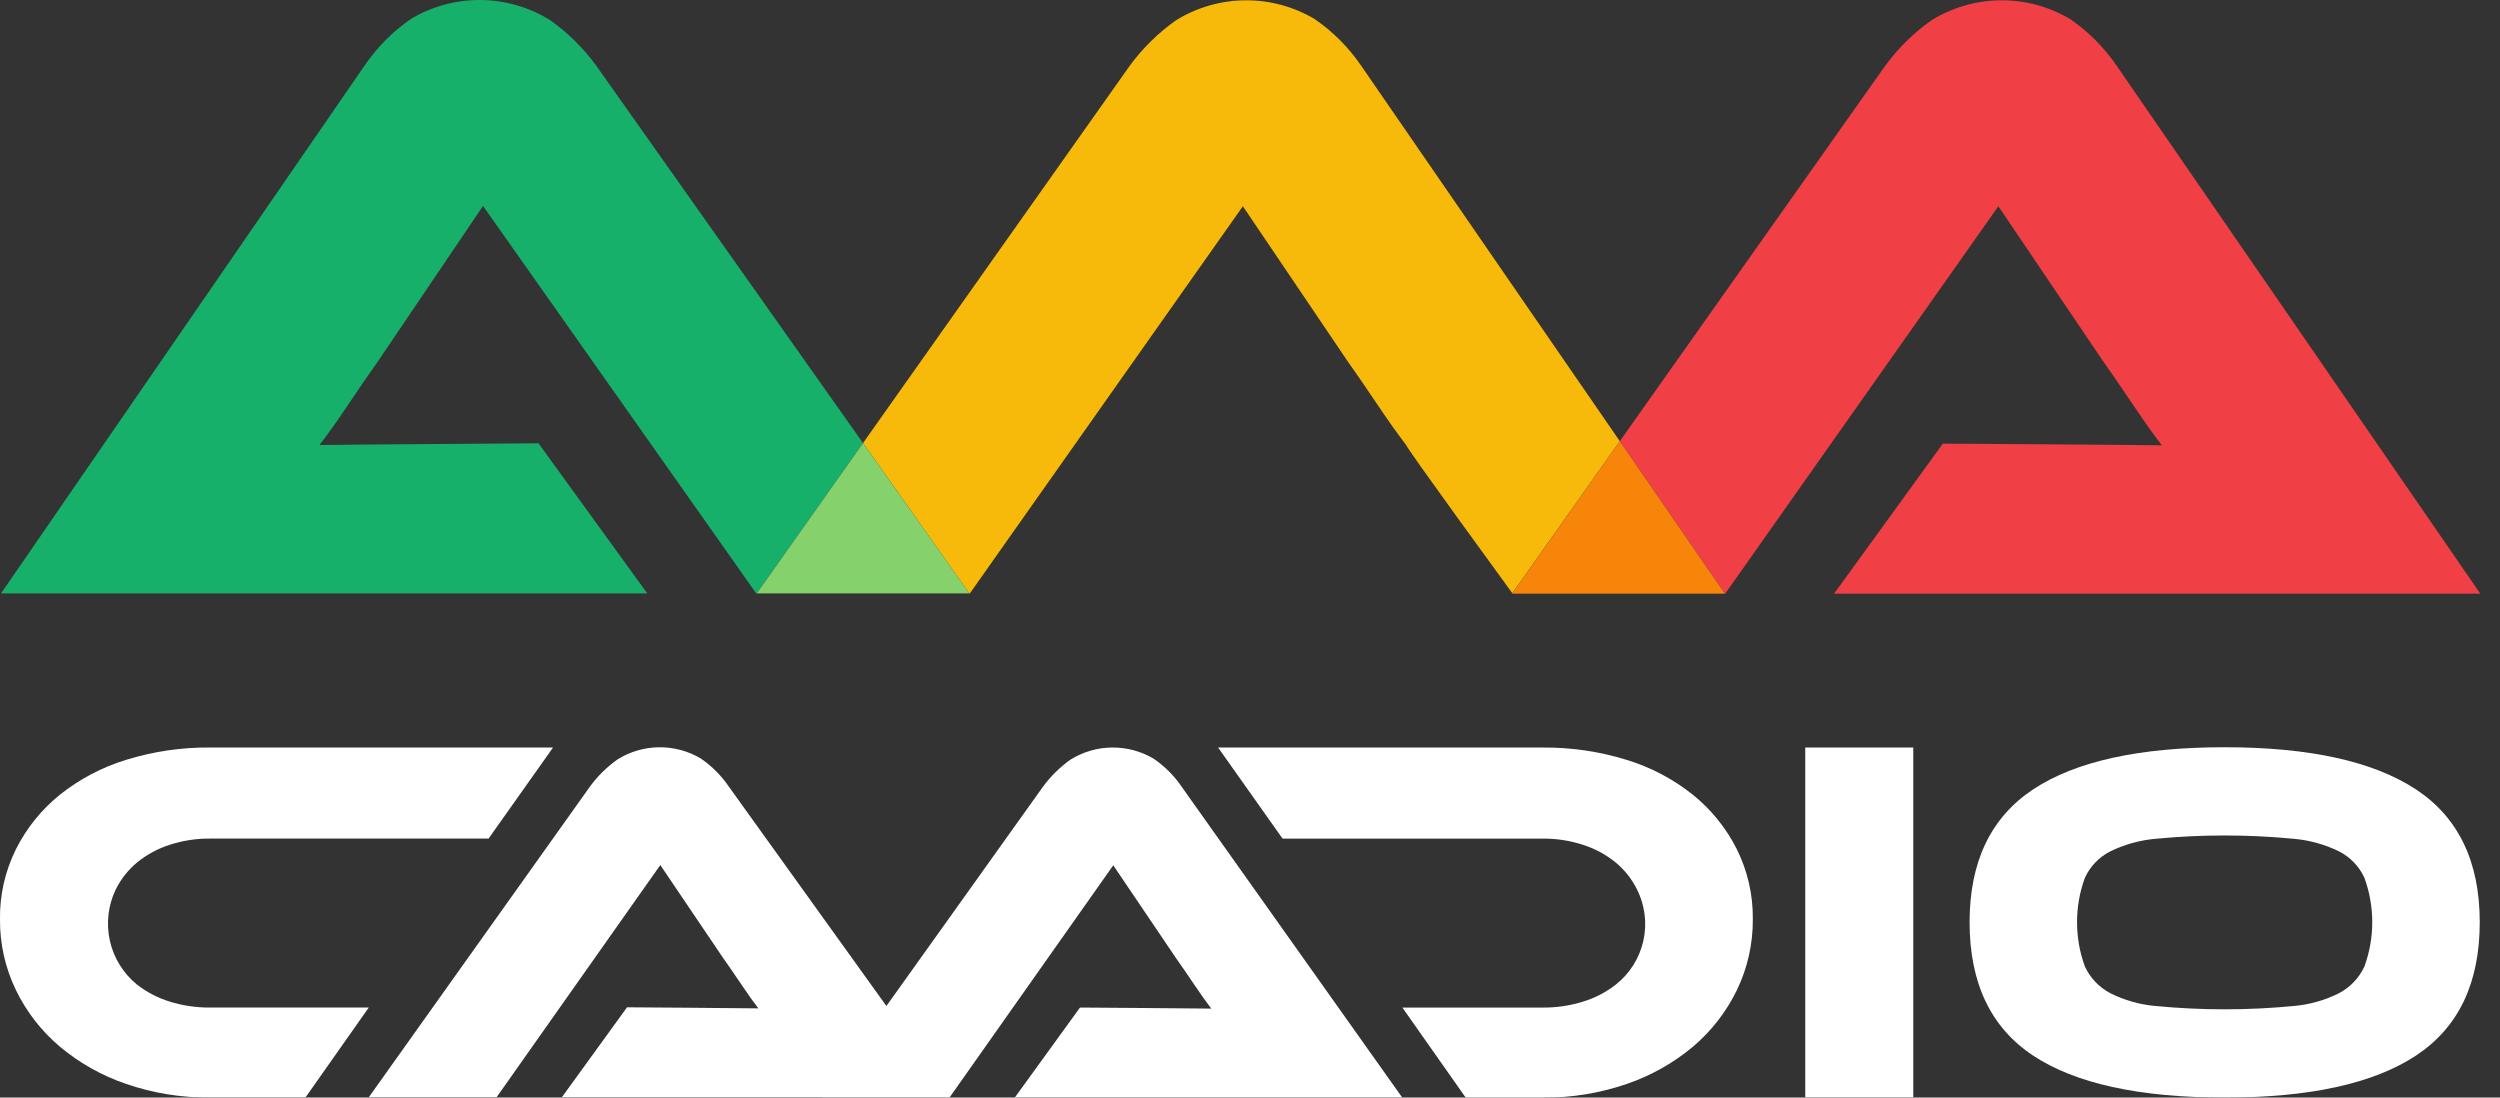 
<svg width="82" height="36" viewBox="0 0 82 36" fill="none" xmlns="http://www.w3.org/2000/svg">
    <rect x="0" y="0" width="82" height="36" fill="#333333" stroke="none"/>
    <g clip-path="url(#clip0)">
        <path d="M19.552 2.147C19.131 1.572 18.621 1.07 18.04 0.658C17.357 0.235 16.572 0.008 15.77 0C14.967 -0.007 14.178 0.205 13.488 0.615C12.889 1.026 12.371 1.546 11.961 2.147L0.034 19.463H21.23L17.663 14.54C17.663 14.54 10.551 14.588 10.478 14.597C10.745 14.253 11.054 13.819 11.405 13.295C11.757 12.77 12.095 12.278 12.418 11.82L15.843 6.754L24.803 19.463H24.82L28.306 14.531L19.552 2.147Z" fill="#17B06B"/>
        <path d="M49.594 18.705H49.615L49.604 18.69L49.594 18.705Z" fill="#F04045"/>
        <path d="M60.158 19.473H81.354L69.427 2.157C69.017 1.556 68.499 1.036 67.9 0.625C67.21 0.215 66.421 0.002 65.618 0.01C64.816 0.017 64.031 0.245 63.348 0.668C62.767 1.079 62.257 1.582 61.836 2.156L53.13 14.472L56.575 19.473H56.586L65.546 6.765L68.97 11.831C69.293 12.289 69.631 12.78 69.983 13.305C70.335 13.83 70.644 14.264 70.91 14.607C70.837 14.597 63.725 14.551 63.725 14.551L60.158 19.473Z" fill="#F04045"/>
        <path d="M31.805 19.473L40.766 6.765L44.19 11.831C44.513 12.289 44.851 12.78 45.203 13.305C45.555 13.83 45.864 14.264 46.13 14.607C46.06 14.598 49.387 19.159 49.604 19.458L53.13 14.472L44.647 2.157C44.237 1.556 43.72 1.036 43.12 0.625C42.43 0.215 41.641 0.002 40.838 0.01C40.036 0.017 39.251 0.245 38.568 0.668C37.988 1.08 37.477 1.582 37.056 2.156L28.308 14.531L31.795 19.463" fill="#F7BA0A"/>
        <path d="M28.308 14.531L24.821 19.463H31.796L28.308 14.531Z" fill="#85D16B"/>
        <path d="M49.605 19.458L49.616 19.473H56.575L53.13 14.472L49.605 19.458Z" fill="#F7850A"/>
        <path d="M6.895 33.048C6.442 33.052 5.992 32.986 5.56 32.851C5.173 32.731 4.81 32.542 4.491 32.293C4.041 31.926 3.728 31.418 3.602 30.852C3.477 30.285 3.546 29.692 3.798 29.169C3.967 28.829 4.206 28.528 4.499 28.286C4.814 28.03 5.174 27.835 5.56 27.71C5.991 27.57 6.441 27.5 6.894 27.505H16.025L18.139 24.519H6.895C5.961 24.51 5.032 24.646 4.14 24.922C3.347 25.164 2.607 25.554 1.959 26.072C1.358 26.557 0.868 27.166 0.522 27.856C0.169 28.568 -0.01 29.353 -0 30.147C-0.007 30.952 0.171 31.748 0.522 32.472C0.866 33.184 1.356 33.815 1.959 34.326C2.604 34.867 3.343 35.282 4.14 35.553C5.026 35.857 5.958 36.008 6.895 35.999H10.018L12.095 33.047L6.895 33.048Z" fill="#45385C"/>
        <path d="M55.533 26.073C54.885 25.555 54.144 25.165 53.351 24.923C52.459 24.647 51.53 24.511 50.597 24.52H39.955L42.068 27.506H50.596C51.05 27.502 51.5 27.571 51.931 27.712C52.317 27.835 52.677 28.03 52.992 28.286C53.285 28.528 53.524 28.829 53.693 29.17C53.955 29.691 54.029 30.286 53.903 30.855C53.776 31.424 53.458 31.933 53 32.294C52.681 32.543 52.318 32.732 51.931 32.851C51.499 32.986 51.049 33.053 50.596 33.049H45.999L48.075 36.001H50.597C51.533 36.01 52.465 35.859 53.351 35.555C54.148 35.284 54.888 34.868 55.533 34.328C56.135 33.817 56.625 33.185 56.97 32.474C57.32 31.749 57.498 30.954 57.492 30.149C57.501 29.355 57.322 28.57 56.97 27.858C56.623 27.167 56.133 26.559 55.533 26.073" fill="#45385C"/>
        <path d="M37.845 24.888C37.431 24.642 36.958 24.514 36.477 24.519C35.996 24.523 35.525 24.66 35.116 24.913C34.768 25.16 34.462 25.462 34.209 25.806L29.074 32.997L23.903 25.798C23.658 25.438 23.347 25.127 22.988 24.88C22.574 24.634 22.101 24.507 21.62 24.511C21.139 24.516 20.668 24.652 20.259 24.906C19.911 25.153 19.604 25.454 19.352 25.798L12.095 35.992H16.286L21.658 28.373L23.711 31.41C23.905 31.685 24.108 31.98 24.319 32.294C24.53 32.609 24.715 32.869 24.875 33.075C24.831 33.069 20.567 33.04 20.567 33.04L18.428 35.992H26.957L26.951 36H31.143L36.515 28.381L38.568 31.418C38.762 31.693 38.965 31.987 39.176 32.302C39.387 32.616 39.572 32.877 39.732 33.083C39.688 33.077 35.424 33.048 35.424 33.048L33.285 36H45.993L38.759 25.806C38.514 25.446 38.203 25.134 37.844 24.888" fill="#45385C"/>
        <path d="M62.755 24.519H59.213V36H62.755V24.519Z" fill="#45385C"/>
        <path d="M77.553 31.702C77.38 32.076 77.088 32.382 76.724 32.575C76.256 32.81 75.748 32.954 75.227 32.998C73.725 33.142 72.212 33.142 70.71 32.998C70.189 32.954 69.681 32.81 69.214 32.575C68.849 32.382 68.557 32.076 68.384 31.702C68.041 30.762 68.041 29.731 68.384 28.791C68.556 28.418 68.848 28.114 69.214 27.926C69.683 27.697 70.19 27.556 70.71 27.511C72.212 27.367 73.725 27.367 75.227 27.511C75.747 27.556 76.255 27.697 76.724 27.926C77.089 28.114 77.381 28.418 77.553 28.791C77.896 29.731 77.896 30.762 77.553 31.702ZM79.238 25.89C77.841 24.971 75.751 24.511 72.969 24.51C70.175 24.51 68.082 24.97 66.69 25.89C65.299 26.811 64.603 28.263 64.603 30.247C64.603 32.242 65.296 33.7 66.682 34.62C68.067 35.539 70.163 35.999 72.969 36C75.764 36 77.857 35.539 79.248 34.62C80.64 33.699 81.336 32.242 81.335 30.247C81.335 28.263 80.637 26.811 79.24 25.89" fill="#45385C"/>
        <path d="M6.895 33.048C6.442 33.052 5.992 32.986 5.56 32.851C5.173 32.731 4.81 32.542 4.491 32.293C4.041 31.926 3.728 31.418 3.602 30.852C3.477 30.285 3.546 29.692 3.798 29.17C3.967 28.829 4.206 28.528 4.499 28.286C4.814 28.03 5.174 27.835 5.56 27.711C5.991 27.57 6.441 27.501 6.894 27.505H16.025L18.139 24.519H6.895C5.961 24.51 5.032 24.646 4.14 24.922C3.347 25.164 2.607 25.554 1.959 26.072C1.358 26.557 0.868 27.166 0.522 27.857C0.169 28.568 -0.01 29.353 -0 30.147C-0.007 30.952 0.171 31.748 0.522 32.473C0.866 33.184 1.356 33.815 1.959 34.326C2.604 34.867 3.343 35.283 4.14 35.553C5.026 35.858 5.958 36.008 6.895 35.999H10.018L12.095 33.047L6.895 33.048Z" fill="white"/>
        <path d="M55.533 26.073C54.885 25.555 54.144 25.165 53.351 24.923C52.459 24.647 51.53 24.511 50.597 24.52H39.955L42.068 27.506H50.596C51.05 27.502 51.5 27.571 51.931 27.712C52.317 27.836 52.677 28.031 52.992 28.287C53.285 28.529 53.524 28.83 53.693 29.17C53.955 29.691 54.029 30.287 53.903 30.856C53.776 31.425 53.458 31.933 53 32.294C52.681 32.543 52.318 32.732 51.931 32.852C51.499 32.986 51.049 33.053 50.596 33.049H45.999L48.075 36.001H50.597C51.533 36.01 52.465 35.859 53.351 35.555C54.148 35.284 54.888 34.868 55.533 34.328C56.135 33.817 56.625 33.185 56.97 32.474C57.32 31.75 57.498 30.954 57.492 30.149C57.501 29.355 57.322 28.57 56.97 27.858C56.623 27.168 56.133 26.559 55.533 26.073" fill="white"/>
        <path d="M37.845 24.888C37.431 24.642 36.958 24.514 36.477 24.519C35.996 24.523 35.525 24.66 35.116 24.913C34.768 25.16 34.462 25.462 34.209 25.806L29.074 32.997L23.903 25.798C23.658 25.438 23.347 25.127 22.988 24.88C22.574 24.634 22.101 24.507 21.62 24.511C21.139 24.516 20.668 24.652 20.259 24.906C19.911 25.153 19.604 25.454 19.352 25.798L12.095 35.992H16.286L21.658 28.373L23.711 31.41C23.905 31.685 24.108 31.98 24.319 32.294C24.53 32.609 24.715 32.869 24.875 33.075C24.831 33.069 20.567 33.04 20.567 33.04L18.428 35.992H26.957L26.951 36H31.143L36.515 28.381L38.568 31.418C38.762 31.693 38.965 31.987 39.176 32.302C39.387 32.616 39.572 32.877 39.732 33.083C39.688 33.077 35.424 33.048 35.424 33.048L33.285 36H45.993L38.759 25.806C38.514 25.446 38.203 25.134 37.844 24.888" fill="white"/>
        <path d="M62.755 24.519H59.213V36H62.755V24.519Z" fill="white"/>
        <path d="M77.553 31.702C77.38 32.076 77.088 32.382 76.724 32.575C76.256 32.81 75.748 32.954 75.227 32.998C73.725 33.142 72.212 33.142 70.71 32.998C70.189 32.954 69.681 32.81 69.214 32.575C68.849 32.382 68.557 32.076 68.384 31.702C68.041 30.762 68.041 29.731 68.384 28.791C68.556 28.418 68.848 28.114 69.214 27.926C69.683 27.697 70.19 27.556 70.71 27.511C72.212 27.367 73.725 27.367 75.227 27.511C75.747 27.556 76.255 27.697 76.724 27.926C77.089 28.114 77.381 28.418 77.553 28.791C77.896 29.731 77.896 30.762 77.553 31.702ZM79.238 25.89C77.841 24.971 75.751 24.511 72.969 24.51C70.175 24.51 68.082 24.97 66.69 25.89C65.299 26.811 64.603 28.263 64.603 30.247C64.603 32.242 65.296 33.7 66.682 34.62C68.067 35.539 70.163 35.999 72.969 36C75.764 36 77.857 35.539 79.248 34.62C80.64 33.699 81.336 32.242 81.335 30.247C81.335 28.263 80.637 26.811 79.24 25.89" fill="white"/>
    </g>
    <defs>
        <clipPath id="clip0">
            <rect width="81.354" height="36" fill="white"/>
        </clipPath>
    </defs>
</svg>
